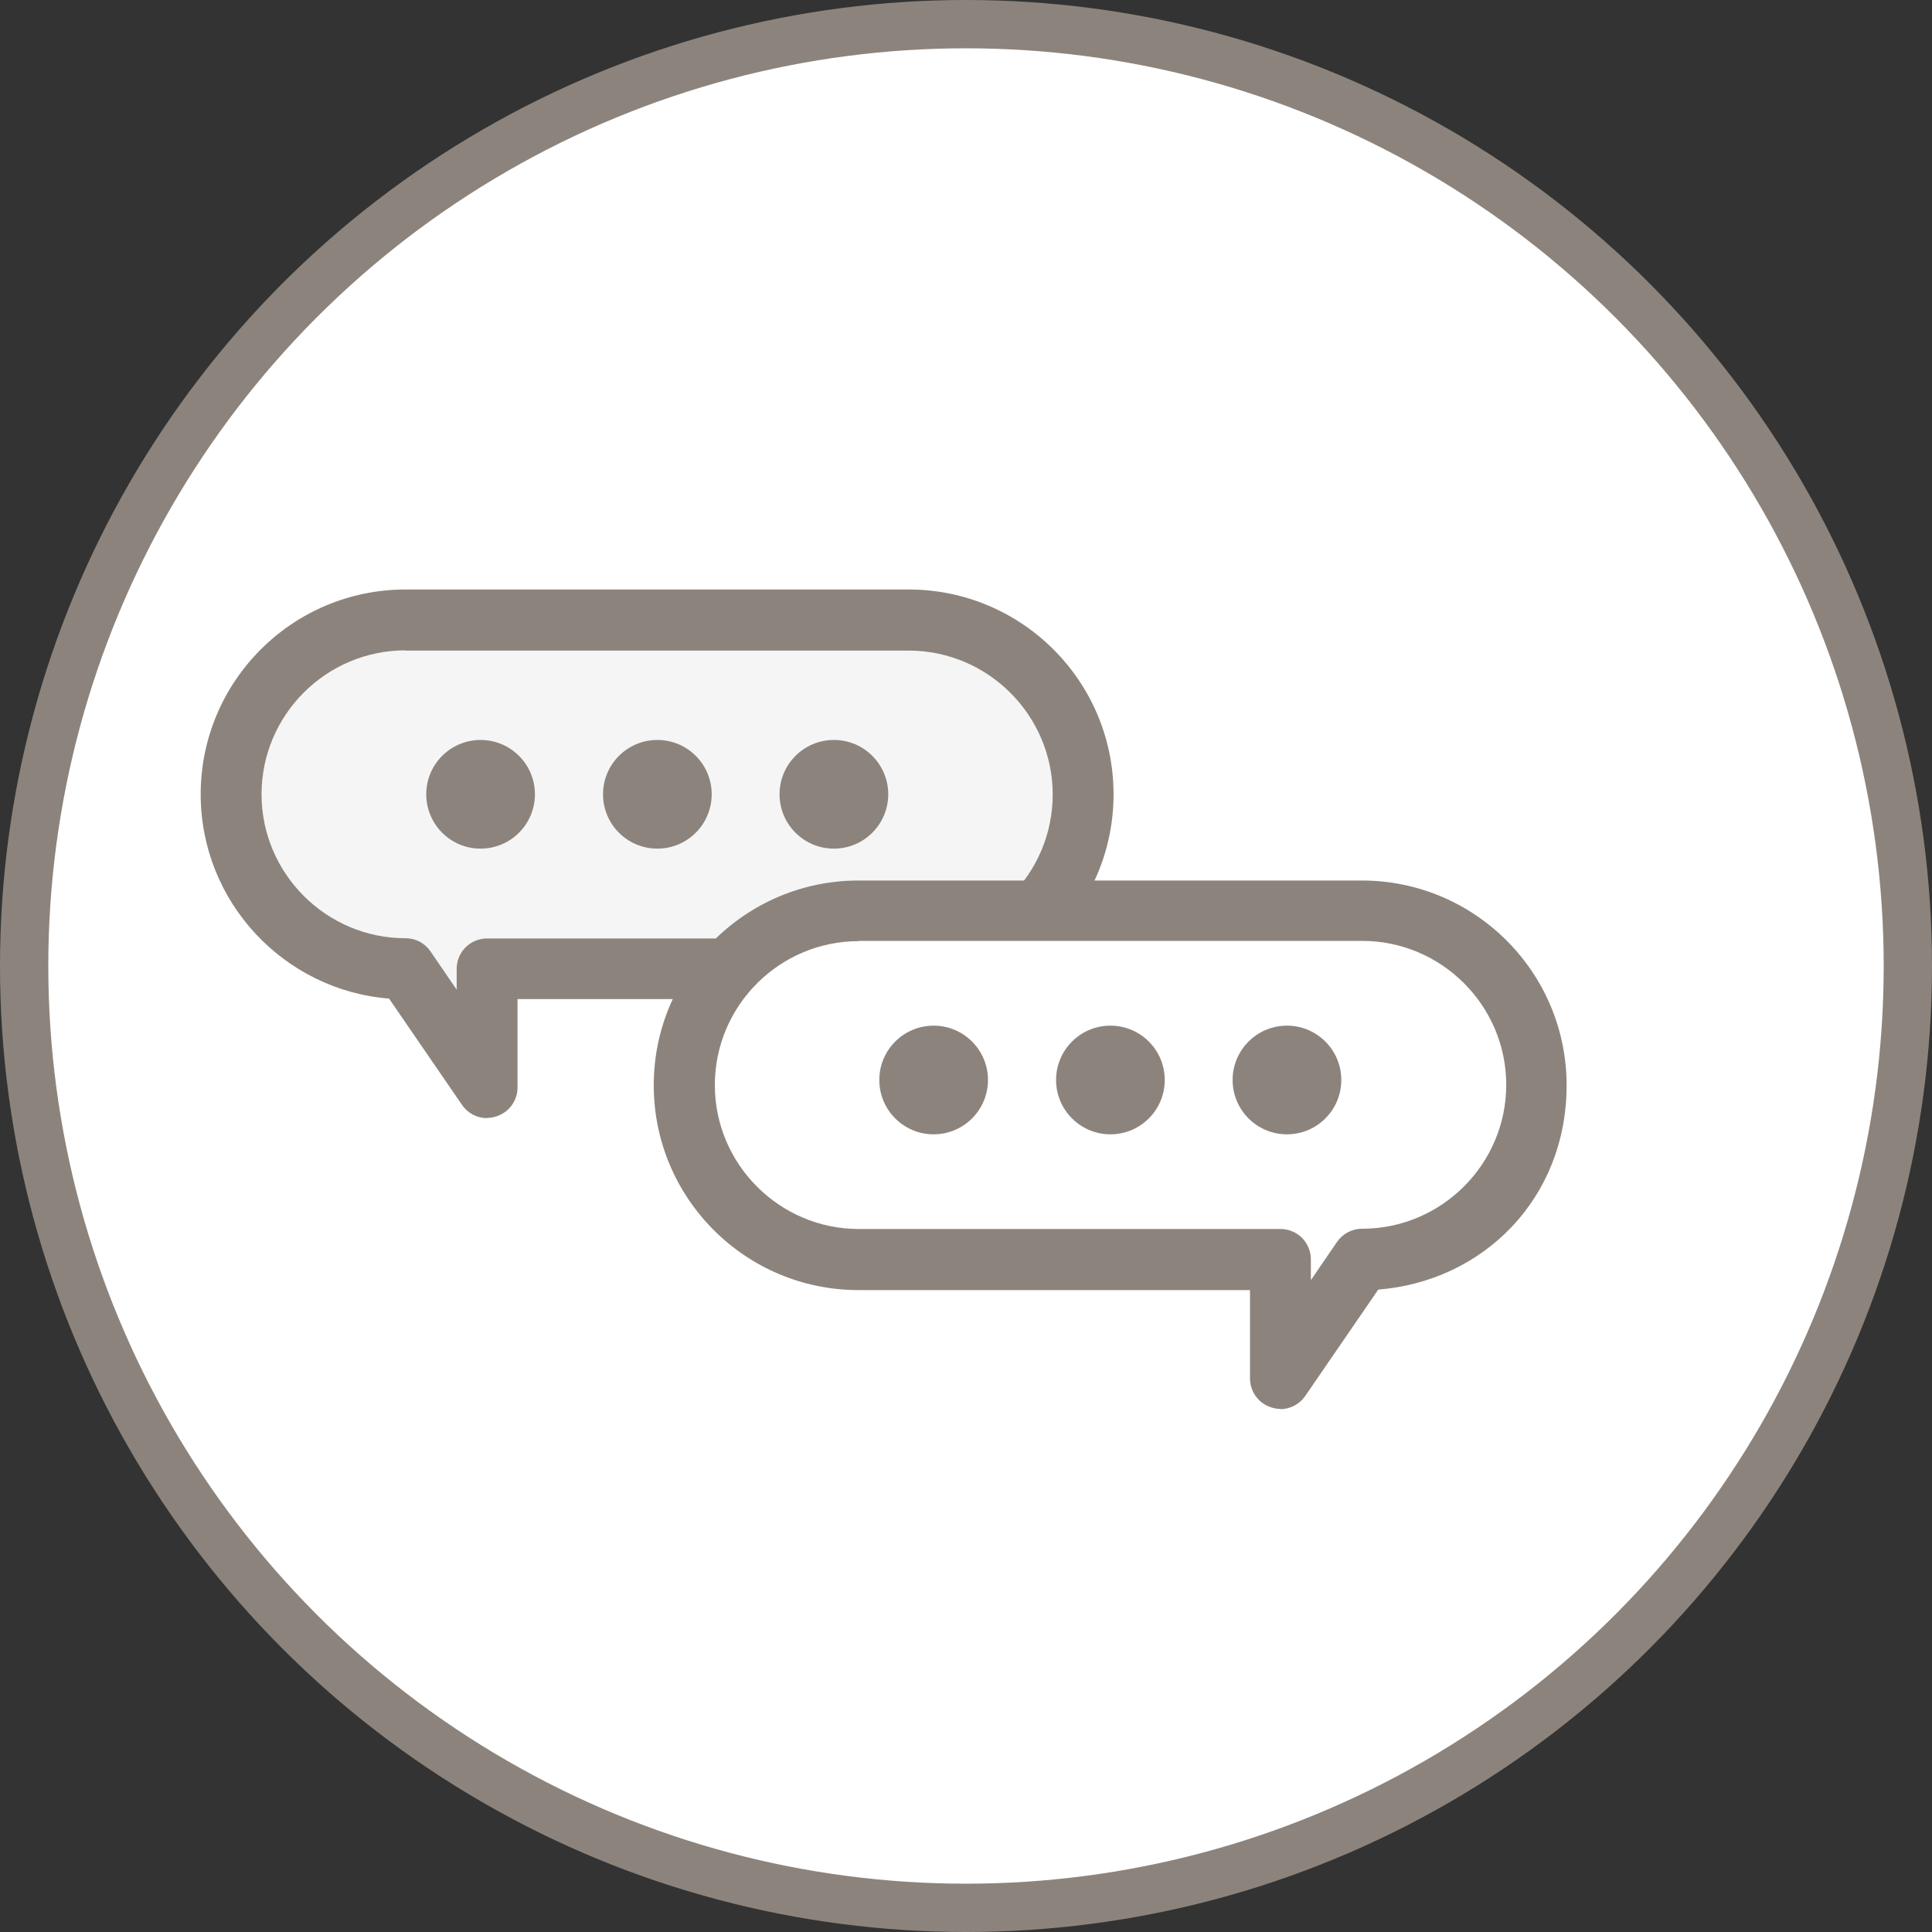 <?xml version="1.0" encoding="UTF-8"?><svg id="_レイヤー_1" xmlns="http://www.w3.org/2000/svg" width="80" height="80" viewBox="0 0 80 80"><rect x="0" y="0" width="80" height="80" fill="#333333" stroke="none"/><defs><style>.cls-1{fill:#f5f5f5;}.cls-2,.cls-3{fill:#fff;}.cls-4{fill:#8c847c;}.cls-3{stroke:#8c847c;stroke-miterlimit:10;stroke-width:2px;}</style></defs><circle class="cls-3" cx="40" cy="40" r="39"/><g><g><path class="cls-1" d="M37.64,25.67H16.79c-3.99,0-7.22,3.23-7.22,7.22s3.23,7.22,7.22,7.22l3.38,4.92v-4.92h17.46c3.99,0,7.22-3.23,7.22-7.22s-3.23-7.22-7.22-7.22Z"/><path class="cls-4" d="M20.17,46.3c-.41,0-.8-.2-1.04-.55l-3.02-4.4c-4.36-.35-7.8-4.01-7.8-8.46,0-4.68,3.8-8.48,8.48-8.48h20.84c4.68,0,8.48,3.8,8.48,8.48s-3.8,8.48-8.48,8.48H21.43v3.66c0,.55-.36,1.04-.89,1.2-.12,.04-.25,.06-.37,.06Zm-3.38-19.37c-3.29,0-5.96,2.68-5.96,5.96s2.68,5.96,5.96,5.96c.42,0,.8,.2,1.04,.55l1.08,1.58v-.86c0-.7,.56-1.26,1.26-1.26h17.46c3.29,0,5.96-2.68,5.96-5.96s-2.68-5.96-5.96-5.96H16.79Z"/></g><g><path class="cls-2" d="M35.56,37.71h20.84c3.99,0,7.22,3.23,7.22,7.22s-3.23,7.22-7.22,7.22l-3.38,4.92v-4.92h-17.46c-3.99,0-7.22-3.23-7.22-7.22s3.23-7.22,7.22-7.22Z"/><path class="cls-4" d="M53.02,58.34c-.12,0-.25-.02-.37-.06-.53-.16-.89-.65-.89-1.2v-3.66h-16.21c-4.68,0-8.48-3.8-8.48-8.48s3.8-8.48,8.48-8.48h20.84c4.68,0,8.48,3.8,8.48,8.48s-3.44,8.11-7.8,8.46l-3.02,4.4c-.24,.35-.63,.55-1.04,.55Zm-17.46-19.37c-3.29,0-5.96,2.68-5.96,5.96s2.68,5.96,5.96,5.96h17.46c.7,0,1.26,.56,1.26,1.26v.86l1.08-1.58c.23-.34,.62-.55,1.04-.55,3.29,0,5.97-2.68,5.97-5.96s-2.68-5.96-5.97-5.96h-20.84Z"/></g><g><circle class="cls-4" cx="19.9" cy="32.89" r="2.25"/><circle class="cls-4" cx="27.22" cy="32.89" r="2.25"/><circle class="cls-4" cx="34.53" cy="32.89" r="2.25"/></g><g><circle class="cls-4" cx="38.66" cy="44.72" r="2.25"/><circle class="cls-4" cx="45.98" cy="44.72" r="2.25"/><circle class="cls-4" cx="53.29" cy="44.72" r="2.25"/></g></g></svg>